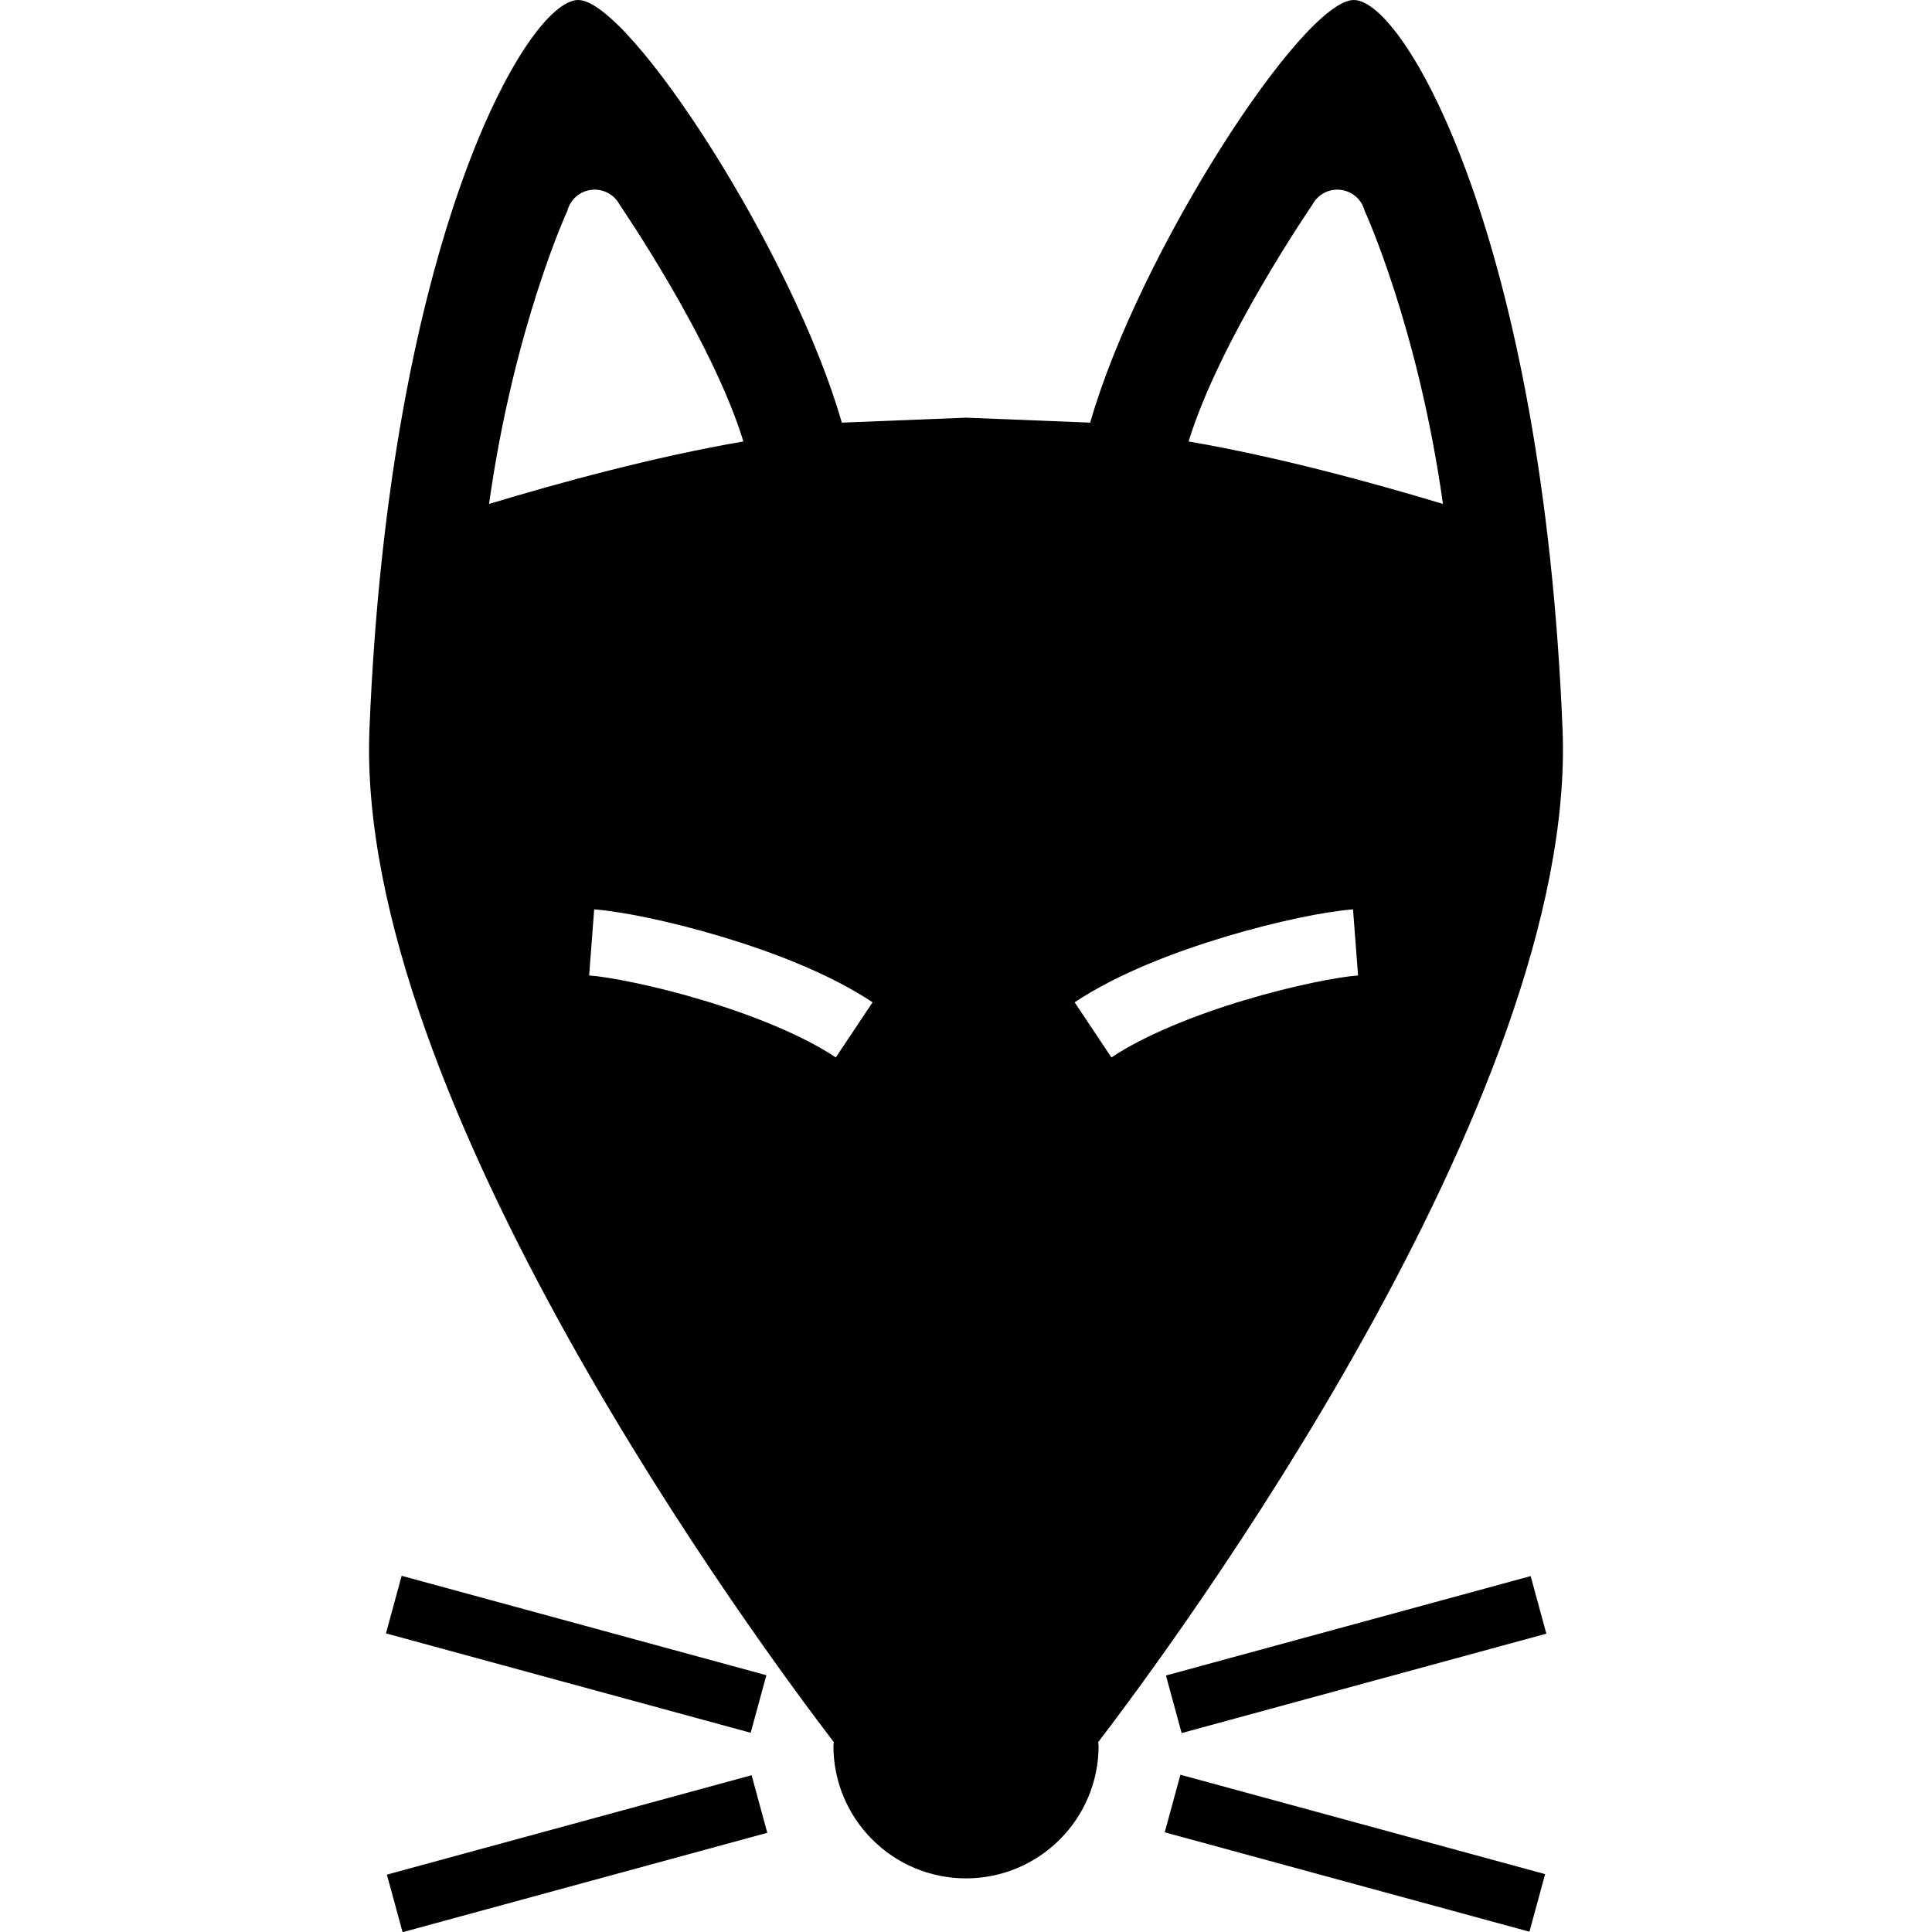 <?xml version="1.0" encoding="utf-8"?>

<!DOCTYPE svg PUBLIC "-//W3C//DTD SVG 1.1//EN" "http://www.w3.org/Graphics/SVG/1.1/DTD/svg11.dtd">
<!-- Uploaded to: SVG Repo, www.svgrepo.com, Generator: SVG Repo Mixer Tools -->
<svg version="1.1" id="_x32_" xmlns="http://www.w3.org/2000/svg" xmlns:xlink="http://www.w3.org/1999/xlink" 
	 viewBox="0 0 512 512"  xml:space="preserve">
<style type="text/css">
	.st0{fill:#000000;}
</style>
<g>
	
		<rect x="102.7" y="430.585" transform="matrix(-0.965 -0.263 0.263 -0.965 184.8 901.729)" class="st0" width="100.158" height="15.811"/>
	
		<rect x="144.874" y="441.118" transform="matrix(-0.263 -0.965 0.965 -0.263 -280.89 767.868)" class="st0" width="15.811" height="100.158"/>
	
		<rect x="351.307" y="388.412" transform="matrix(-0.263 -0.965 0.965 -0.263 30.722 900.445)" class="st0" width="15.811" height="100.158"/>
	
		<rect x="309.133" y="483.292" transform="matrix(-0.965 -0.263 0.263 -0.965 576.525 1059.601)" class="st0" width="100.158" height="15.811"/>
	<path class="st0" d="M414.093,193.257C408.843,63.773,372.367,0,358.779,0c-13.588,0-57.056,67.179-69.863,112.001l-32.916-1.312
		l-32.915,1.312C210.277,67.179,166.809,0,153.221,0c-13.588,0-50.064,63.773-55.314,193.257
		c-3.972,97.915,103.628,243.046,123.059,268.421c-0.009,0.352-0.104,0.61-0.104,0.97c0,19.405,15.734,35.138,35.138,35.138
		c19.405,0,35.138-15.733,35.138-35.138c0-0.36-0.094-0.618-0.103-0.97C310.465,436.303,418.065,291.172,414.093,193.257z
		 M150.381,55.795c0.789-2.977,3.328-5.156,6.39-5.49c3.063-0.344,6.023,1.235,7.447,3.962c0,0,24.551,35.738,32.787,62.727
		c-23.625,4.058-48.752,10.92-67.401,16.556C136.184,86.582,150.381,55.795,150.381,55.795z M221.497,280.234
		c-8.853-5.936-22.562-11.392-35.335-15.193c-12.722-3.843-24.92-6.176-30.033-6.537l1.338-17.517
		c7.447,0.601,19.886,3.096,33.74,7.223c13.794,4.169,28.592,9.822,40.036,17.406L221.497,280.234z M347.781,54.267
		c1.424-2.728,4.384-4.306,7.446-3.962c3.063,0.334,5.602,2.513,6.392,5.49c0,0,14.198,30.788,20.777,77.755
		c-18.649-5.636-43.776-12.498-67.401-16.556C323.23,90.006,347.781,54.267,347.781,54.267z M324.825,248.211
		c13.854-4.127,26.293-6.622,33.739-7.223l1.338,17.517c-5.113,0.361-17.311,2.694-30.034,6.537
		c-12.774,3.8-26.482,9.256-35.334,15.193l-9.746-14.618C296.233,258.033,311.031,252.38,324.825,248.211z"/>
</g>
</svg>
